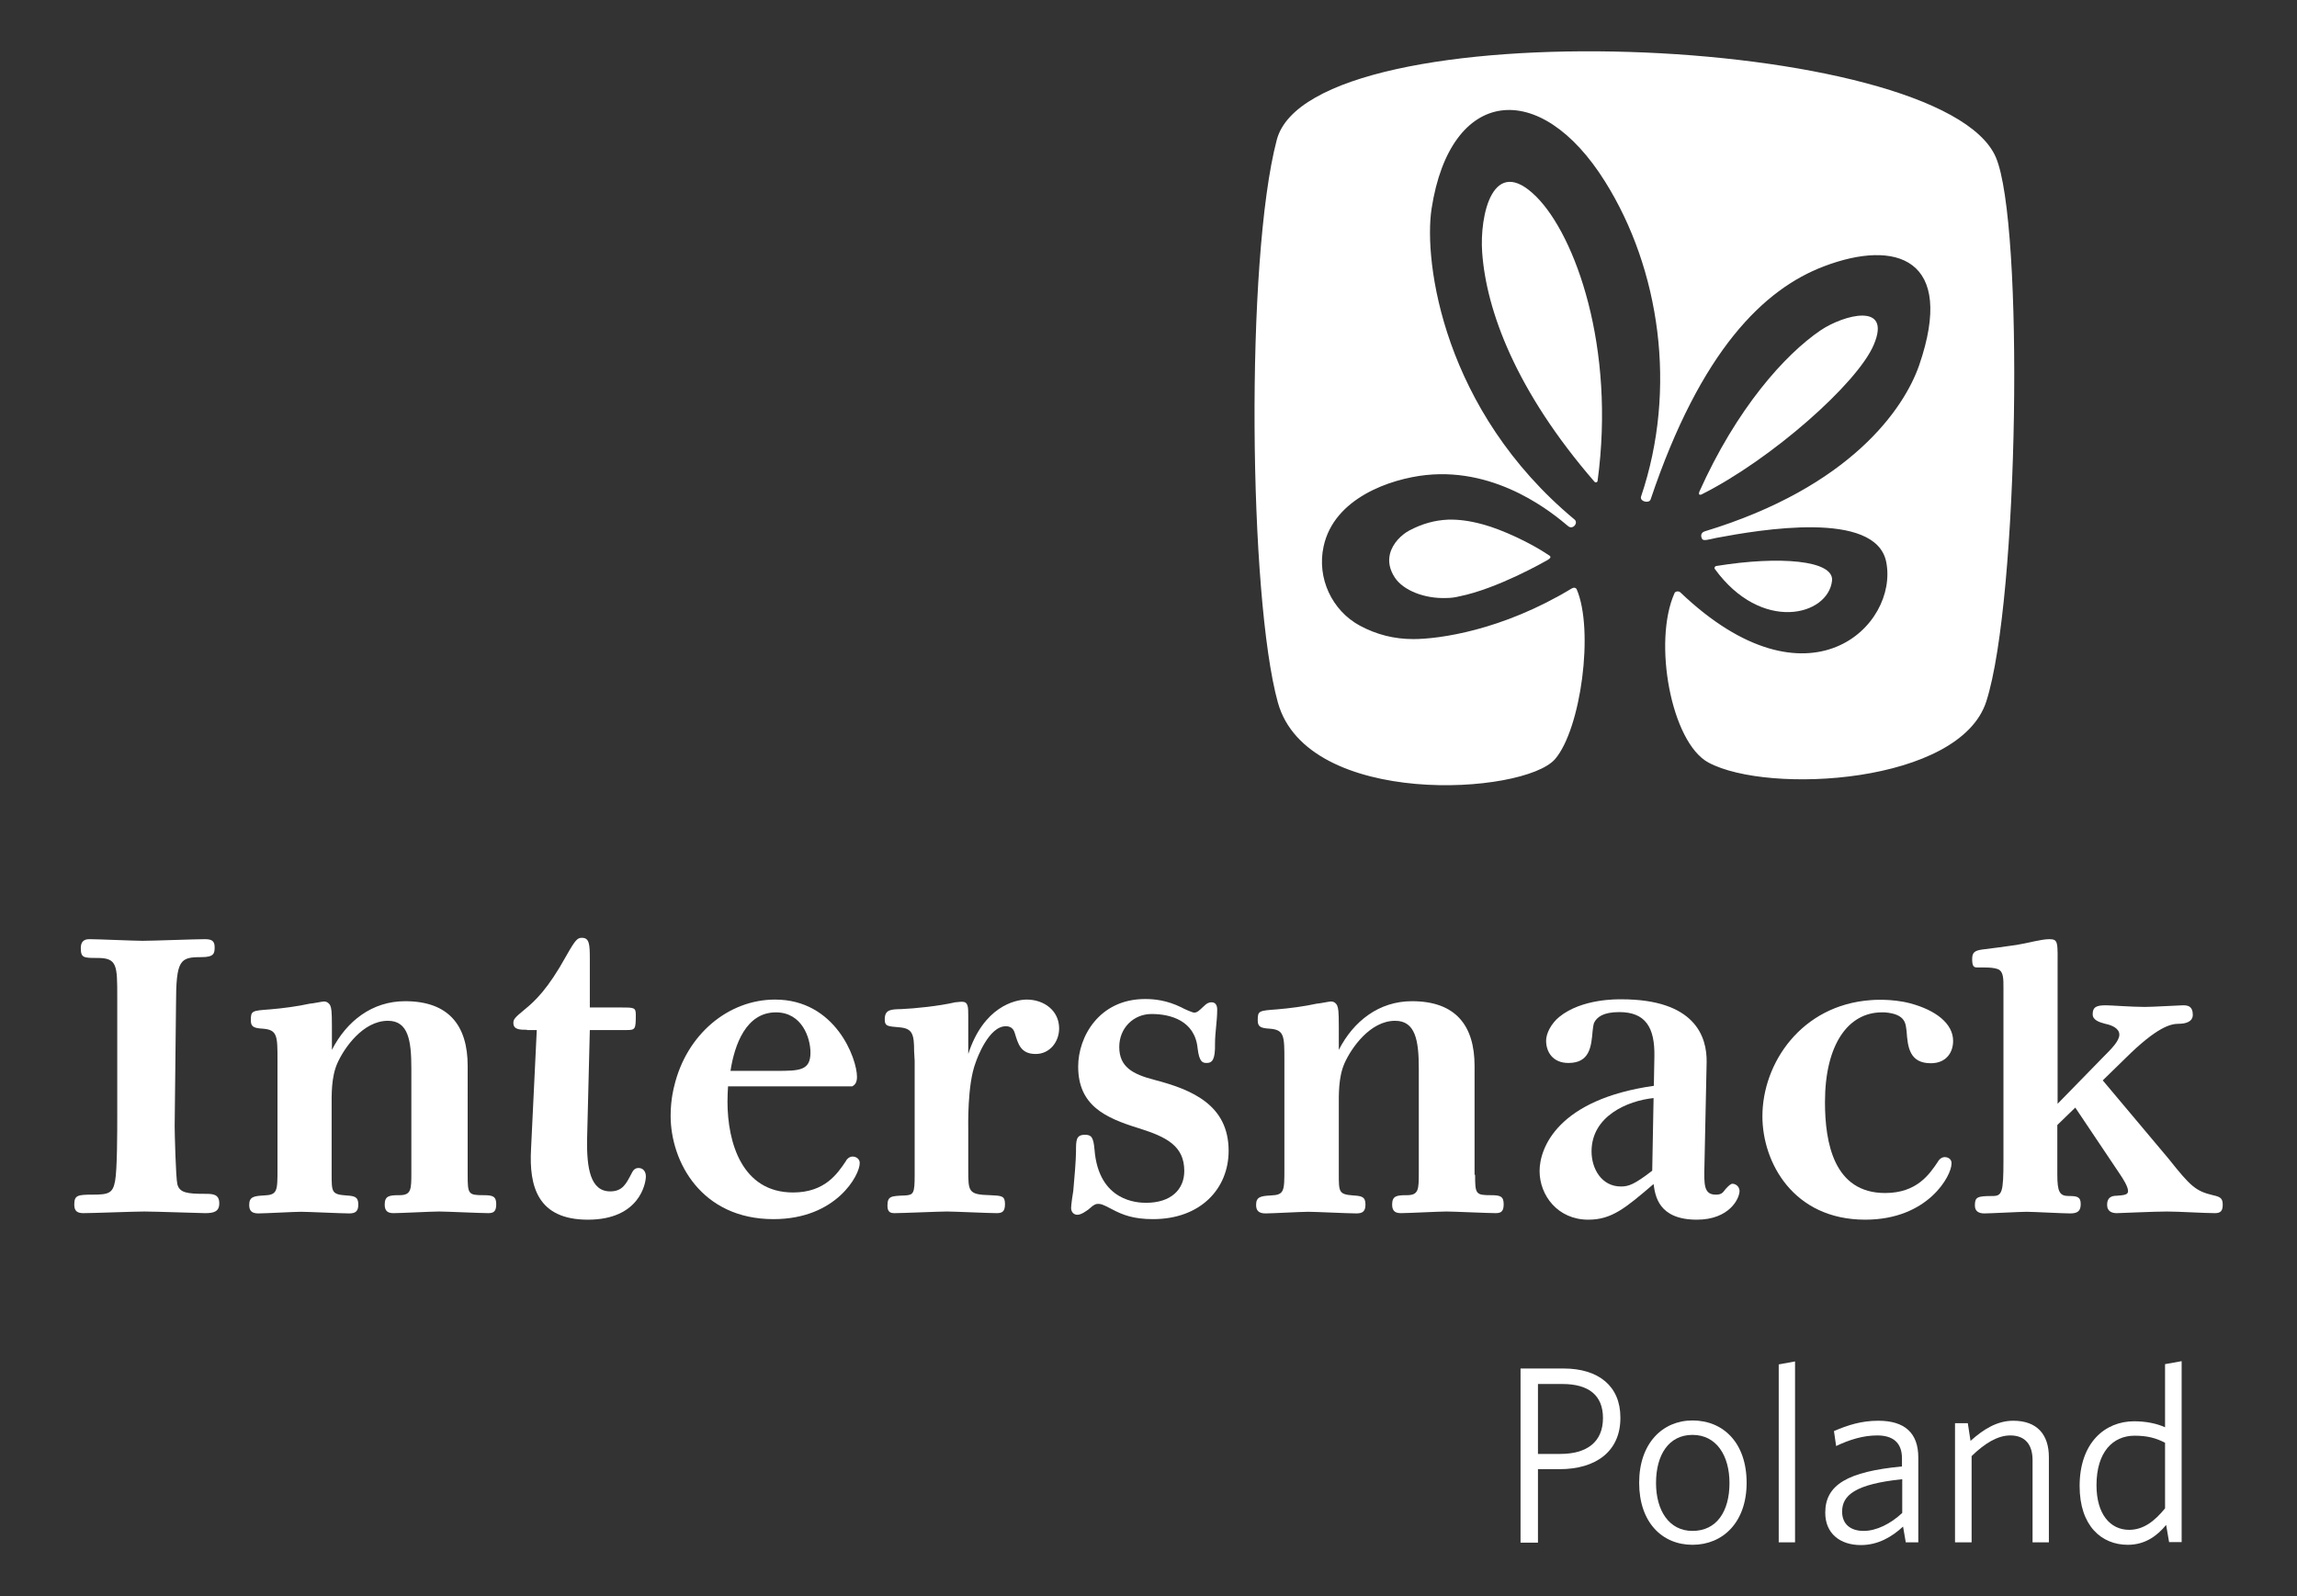 <?xml version="1.0" encoding="utf-8"?>
<!-- Generator: Adobe Illustrator 23.0.3, SVG Export Plug-In . SVG Version: 6.00 Build 0)  -->
<svg version="1.1" id="Layer_1" xmlns="http://www.w3.org/2000/svg" xmlns:xlink="http://www.w3.org/1999/xlink" x="0px" y="0px"
	 viewBox="0 0 84.43 58.67" style="enable-background:new 0 0 84.43 58.67;" xml:space="preserve">
<rect x="0" y="0" width="84.43" height="58.67" fill="#333333" stroke="none"/>
<style type="text/css">
	.st0{fill:#FFFFFF;}
</style>
<g>
	<g>
		<path class="st0" d="M17.19,43.18c0,0.71,0.02,0.75,0.59,0.75c0.33,0,0.46,0.04,0.46,0.33c0,0.25-0.08,0.33-0.29,0.33
			c-0.27,0-1.56-0.06-1.81-0.06c-0.27,0-1.42,0.06-1.67,0.06c-0.17,0-0.33-0.04-0.33-0.31c0-0.33,0.17-0.35,0.54-0.35
			c0.44,0,0.44-0.21,0.44-0.84v-3.82c0-1.02-0.11-1.75-0.86-1.75c-0.92,0-1.61,1-1.86,1.56c-0.23,0.52-0.21,1.17-0.21,1.59v2.48
			c0,0.67,0,0.75,0.54,0.79c0.29,0.02,0.44,0.04,0.44,0.33c0,0.23-0.08,0.33-0.33,0.33c-0.29,0-1.52-0.06-1.77-0.06
			c-0.25,0-1.34,0.06-1.57,0.06c-0.25,0-0.34-0.1-0.34-0.31c0-0.29,0.15-0.33,0.54-0.35c0.5-0.02,0.5-0.16,0.5-0.98v-3.98
			c0-0.9,0-1.13-0.54-1.17c-0.35-0.02-0.44-0.08-0.44-0.31c0-0.35,0.04-0.35,0.71-0.4c0.48-0.04,1-0.11,1.46-0.21
			c0.08,0,0.46-0.08,0.52-0.08c0.13,0,0.21,0.1,0.23,0.15c0.04,0.11,0.06,0.17,0.06,0.79v0.84c0.54-1.06,1.48-1.79,2.69-1.79
			c1.61,0,2.3,0.9,2.3,2.38V43.18z"/>
		<path class="st0" d="M19.37,37.85c-0.25,0-0.5,0-0.5-0.25c0-0.13,0.04-0.19,0.42-0.5c0.38-0.31,0.85-0.75,1.52-1.96
			c0.35-0.62,0.42-0.67,0.58-0.67c0.27,0,0.29,0.23,0.29,0.77v1.79h1.13c0.5,0,0.56,0,0.56,0.27c0,0.54-0.02,0.56-0.35,0.56h-1.34
			l-0.1,3.99c-0.02,1.09,0.12,1.94,0.85,1.94c0.46,0,0.59-0.29,0.79-0.67c0.04-0.08,0.1-0.19,0.25-0.19c0.17,0,0.27,0.13,0.27,0.31
			c0,0.25-0.23,1.59-2.13,1.59c-1.84,0-2.17-1.21-2.09-2.61l0.21-4.36H19.37z"/>
		<path class="st0" d="M44.66,38.36c0.01,0.59-0.1,0.71-0.31,0.71c-0.15,0-0.27-0.04-0.33-0.54c-0.1-1.02-1-1.26-1.69-1.26
			c-0.67,0-1.19,0.52-1.19,1.21c0,0.73,0.48,1,1.29,1.21c1.38,0.36,2.73,0.92,2.73,2.61c0,1.38-1.02,2.51-2.78,2.51
			c-0.71,0-1.11-0.15-1.52-0.37c-0.36-0.19-0.4-0.19-0.5-0.19c-0.06,0-0.13,0-0.36,0.21c-0.06,0.04-0.25,0.19-0.4,0.19
			c-0.13,0-0.23-0.1-0.23-0.25c0-0.1,0.06-0.54,0.08-0.63c0.04-0.4,0.1-1.17,0.1-1.44c0-0.42,0-0.62,0.33-0.62
			c0.23,0,0.31,0.08,0.35,0.54c0.15,1.92,1.59,1.96,1.9,1.96c0.9,0,1.4-0.48,1.4-1.17c0-0.92-0.65-1.25-1.67-1.57
			c-1.23-0.38-2.23-0.83-2.23-2.27c0-1.09,0.77-2.48,2.46-2.48c0.33,0,0.79,0.04,1.34,0.31c0.06,0.04,0.4,0.19,0.46,0.19
			c0.12,0,0.19-0.08,0.33-0.21c0.15-0.15,0.23-0.17,0.31-0.17c0.15,0,0.21,0.11,0.21,0.27C44.74,37.54,44.66,37.94,44.66,38.36"/>
		<path class="st0" d="M54.22,43.18c0,0.71,0.02,0.75,0.59,0.75c0.33,0,0.46,0.04,0.46,0.33c0,0.25-0.08,0.33-0.29,0.33
			c-0.27,0-1.56-0.06-1.81-0.06c-0.27,0-1.42,0.06-1.67,0.06c-0.17,0-0.33-0.04-0.33-0.31c0-0.33,0.17-0.35,0.54-0.35
			c0.44,0,0.44-0.21,0.44-0.84v-3.82c0-1.02-0.12-1.75-0.87-1.75c-0.92,0-1.61,1-1.86,1.56c-0.23,0.52-0.21,1.17-0.21,1.59v2.48
			c0,0.67,0,0.75,0.54,0.79c0.29,0.02,0.44,0.04,0.44,0.33c0,0.23-0.08,0.33-0.33,0.33c-0.29,0-1.52-0.06-1.77-0.06
			c-0.25,0-1.34,0.06-1.57,0.06c-0.25,0-0.35-0.1-0.35-0.31c0-0.29,0.15-0.33,0.54-0.35c0.5-0.02,0.5-0.16,0.5-0.98v-3.98
			c0-0.9,0-1.13-0.54-1.17c-0.35-0.02-0.44-0.08-0.44-0.31c0-0.35,0.04-0.35,0.71-0.4c0.48-0.04,1-0.11,1.46-0.21
			c0.08,0,0.46-0.08,0.52-0.08c0.14,0,0.21,0.1,0.23,0.15c0.04,0.11,0.06,0.17,0.06,0.79v0.84c0.54-1.06,1.48-1.79,2.69-1.79
			c1.61,0,2.3,0.9,2.3,2.38V43.18z"/>
		<path class="st0" d="M31.34,42.51c-0.13,0-0.23,0.11-0.25,0.17c-0.31,0.46-0.77,1.15-1.94,1.15c-1.88,0-2.41-1.84-2.41-3.34
			c0-0.2,0.01-0.38,0.02-0.56h4.56c0.11-0.05,0.18-0.15,0.18-0.35c0-0.67-0.79-2.84-3.01-2.84c-1.72,0-3.26,1.28-3.71,3.19
			c0,0-0.13,0.46-0.13,1.08c0,1.69,1.13,3.8,3.78,3.8c2.32,0,3.17-1.63,3.17-2.05C31.61,42.61,31.48,42.51,31.34,42.51 M28.52,37.21
			c0.96,0,1.27,0.94,1.27,1.48c0,0.67-0.42,0.67-1.27,0.67h-1.67C27,38.4,27.42,37.21,28.52,37.21"/>
		<path class="st0" d="M6.42,41.4c0,0.19,0.04,1.9,0.1,2.13c0.08,0.31,0.36,0.35,1,0.35c0.29,0,0.54,0,0.54,0.35
			c0,0.31-0.21,0.36-0.52,0.36c-0.13,0-1.86-0.06-2.24-0.06c-0.35,0-1.9,0.06-2.23,0.06c-0.21,0-0.34-0.06-0.34-0.31
			c0-0.35,0.12-0.37,0.69-0.37c0.58,0,0.73-0.06,0.81-0.5c0.08-0.4,0.08-1.86,0.08-2.38v-4.38c0-1.17,0-1.44-0.73-1.44
			c-0.5,0-0.61,0-0.61-0.36c0-0.33,0.23-0.33,0.33-0.33c0.29,0,1.63,0.06,1.94,0.06c0.38,0,1.93-0.06,2.28-0.06
			c0.23,0,0.37,0.04,0.37,0.29c0,0.23-0.02,0.37-0.48,0.37c-0.79,0-0.94,0.08-0.94,1.75L6.42,41.4z"/>
		<path class="st0" d="M63.68,43.51c-0.06,0-0.13,0.06-0.25,0.19c-0.1,0.12-0.13,0.21-0.36,0.21c-0.44,0-0.44-0.35-0.42-1.08
			l0.08-3.78c0.02-0.96-0.44-2.32-3.13-2.32c-0.14,0-1.46-0.03-2.29,0.65c-0.28,0.23-0.48,0.59-0.48,0.87
			c0,0.42,0.25,0.82,0.82,0.82c0.78,0,0.84-0.59,0.89-1.18c0.01-0.08,0.02-0.19,0.05-0.29c0.1-0.21,0.33-0.4,0.93-0.4
			c0.96,0,1.31,0.56,1.29,1.63l-0.02,1.08c-3.53,0.5-4.2,2.28-4.2,3.13c0,0.9,0.67,1.79,1.79,1.79c0.86,0,1.36-0.42,2.4-1.31
			c0.06,0.42,0.17,1.31,1.59,1.31c1.19,0,1.57-0.77,1.57-1.06C63.93,43.59,63.78,43.51,63.68,43.51 M60.73,43.03
			c-0.65,0.5-0.86,0.58-1.15,0.58c-0.71,0-1.08-0.65-1.08-1.29c0-1.29,1.31-1.86,2.28-1.96L60.73,43.03z"/>
		<path class="st0" d="M71.48,42.53c-0.13,0-0.23,0.12-0.25,0.17c-0.31,0.46-0.77,1.15-1.94,1.15c-1.88,0-2.21-1.84-2.21-3.34
			c0-2.13,0.86-3.3,2.09-3.3c0.03,0,0.07,0,0.1,0l0,0c0.81,0.06,0.77,0.45,0.81,0.69c0.04,0.59,0.11,1.18,0.89,1.18
			c0.57,0,0.82-0.4,0.82-0.82c0-0.64-0.64-1.13-1.57-1.38c-0.71-0.19-1.45-0.12-1.45-0.12c-2.56,0.18-3.99,2.32-3.99,4.27
			c0,1.69,1.13,3.8,3.78,3.8c2.32,0,3.17-1.63,3.17-2.05C71.75,42.62,71.62,42.53,71.48,42.53"/>
		<path class="st0" d="M35.59,42.99c0,0.81,0,0.92,0.81,0.94c0.42,0.02,0.54,0.02,0.54,0.33c0,0.29-0.12,0.33-0.31,0.33
			c-0.29,0-1.56-0.06-1.82-0.06c-0.29,0-1.65,0.06-1.92,0.06c-0.14,0-0.27-0.02-0.27-0.27c0-0.36,0.13-0.36,0.65-0.38
			c0.31-0.02,0.35-0.08,0.35-0.75v-4.2l-0.02-0.35c0-0.63-0.06-0.84-0.54-0.88c-0.4-0.04-0.54-0.02-0.54-0.29
			c0-0.37,0.23-0.37,0.61-0.38c0.48-0.02,1.38-0.11,1.98-0.25c0.06,0,0.15-0.02,0.25-0.02c0.23,0,0.23,0.19,0.23,0.52v1.4
			c0.56-1.73,1.71-2,2.15-2c0.63,0,1.19,0.4,1.19,1.06c0,0.5-0.35,0.94-0.86,0.94c-0.56,0-0.65-0.38-0.77-0.77
			c-0.06-0.21-0.21-0.25-0.33-0.25c-0.63,0-1.06,1.19-1.11,1.34c-0.31,0.81-0.27,2.32-0.27,2.54V42.99z"/>
		<path class="st0" d="M77.32,38.84c0.29-0.29,0.58-0.58,0.58-0.81c0-0.23-0.27-0.35-0.52-0.4c-0.23-0.06-0.46-0.14-0.46-0.35
			c0-0.25,0.11-0.33,0.48-0.33c0.21,0,0.94,0.06,1.44,0.06c0.31,0,1.27-0.06,1.4-0.06c0.19,0,0.36,0.04,0.36,0.35
			c0,0.25-0.25,0.33-0.52,0.33c-0.29,0-0.79,0.11-1.96,1.27l-0.83,0.81l2.42,2.88c0.81,1.02,1,1.19,1.63,1.34
			c0.27,0.06,0.36,0.11,0.36,0.35c0,0.23-0.08,0.31-0.29,0.31c-0.36,0-1.34-0.06-1.76-0.06c-0.44,0-1.77,0.06-1.84,0.06
			c-0.15,0-0.36-0.04-0.36-0.31c0-0.27,0.17-0.33,0.35-0.33c0.29-0.02,0.42-0.04,0.42-0.17c0-0.17-0.19-0.46-0.29-0.61l-1.65-2.46
			l-0.66,0.64v1.82c0,0.63,0.08,0.79,0.42,0.79c0.29,0,0.44,0.02,0.44,0.29c0,0.23-0.08,0.35-0.38,0.35c-0.27,0-1.36-0.06-1.61-0.06
			c-0.23,0-1.34,0.06-1.55,0.06c-0.21,0-0.35-0.08-0.35-0.29c0-0.31,0.08-0.35,0.65-0.35c0.35,0,0.4-0.13,0.4-1.31v-6.35
			c0-0.31,0-0.54-0.15-0.65c-0.17-0.11-0.61-0.09-0.81-0.09c-0.13,0-0.19-0.04-0.19-0.31c0-0.23,0.08-0.31,0.37-0.35
			c0.48-0.06,0.79-0.1,1.27-0.17c0.38-0.06,0.9-0.21,1.19-0.21c0.35,0,0.31,0.11,0.31,1.13v4.92L77.32,38.84z"/>
	</g>
	<g>
		<path class="st0" d="M73.36,5.78c-1.99-4.61-25.15-5.5-26.43-0.64c-1.16,4.4-1.03,16.82,0.04,20.68c1.08,3.89,9.05,3.4,10.19,2.08
			c0.95-1.11,1.44-4.75,0.79-6.25c-0.03-0.03-0.06-0.08-0.18-0.02c-2.56,1.55-4.89,1.86-5.82,1.86c-0.7,0-1.34-0.16-1.96-0.49
			c-1.04-0.56-1.59-1.76-1.34-2.91c0.38-1.78,2.45-2.49,3.77-2.63c2.68-0.28,4.72,1.46,5.22,1.88c0.17,0.14,0.38-0.11,0.24-0.24
			c-4.83-4.01-5.56-9.47-5.26-11.43c0.69-4.47,3.99-4.82,6.38-0.99c2.01,3.21,2.66,7.61,1.32,11.57c-0.06,0.18,0.29,0.27,0.35,0.11
			c1.85-5.5,4.18-7.74,6.37-8.57c2.65-1.01,4.86-0.3,3.5,3.64c-0.55,1.58-2.51,4.47-7.88,6.1c-0.18,0.06-0.13,0.22-0.1,0.27
			c0.04,0.1,0.24,0.03,0.53-0.03c1.6-0.3,5.85-1.03,6.24,0.88c0.47,2.33-2.84,5.63-7.57,1.12c-0.07-0.06-0.19-0.03-0.21,0.03
			c-0.8,1.78-0.13,5.49,1.25,6.23c2.2,1.18,9.24,0.78,10.21-2.25C74.21,22.04,74.4,8.19,73.36,5.78"/>
		<path class="st0" d="M58.61,17.71c0.01,0.01,0.03,0.02,0.05,0.02c0.03,0,0.05-0.02,0.06-0.04c0.67-4.93-0.82-9.03-2.25-10.46
			c-1.6-1.6-2.09,0.69-1.99,2.05C54.63,11.39,55.7,14.35,58.61,17.71C58.6,17.71,58.6,17.71,58.61,17.71"/>
		<path class="st0" d="M66.92,12.14c-1.31,0.89-3.09,2.87-4.47,5.96c0,0,0.01,0,0.01,0c-0.04,0.09,0.03,0.09,0.07,0.08
			c2.58-1.29,5.74-4.09,6.34-5.5C69.55,11.09,67.77,11.57,66.92,12.14"/>
		<path class="st0" d="M63.11,20.8C63.11,20.8,63.11,20.81,63.11,20.8c-0.05,0-0.09,0.03-0.09,0.08c0,0.01,0,0.02,0.01,0.03
			c1.71,2.36,4.17,1.73,4.31,0.43C67.41,20.59,65.4,20.43,63.11,20.8"/>
		<path class="st0" d="M56.92,20.4c-0.65-0.44-1.71-0.94-2.43-1.13c-0.48-0.13-0.88-0.18-1.26-0.17c-0.49,0.02-0.96,0.15-1.43,0.4
			c-0.28,0.15-0.61,0.46-0.71,0.86c-0.07,0.29-0.01,0.58,0.18,0.87c0.31,0.47,1.09,0.78,1.89,0.75c0.16,0,0.32-0.02,0.48-0.06
			c1.39-0.28,3.11-1.26,3.25-1.34C57,20.51,57.03,20.46,56.92,20.4"/>
	</g>
	<g>
		<path class="st0" d="M57.33,54h-0.8v2.7h-0.64V50.3h1.58c1.29,0,2.09,0.65,2.09,1.8C59.57,53.36,58.64,54,57.33,54z M57.43,50.87
			h-0.9v2.57h0.82c0.97,0,1.57-0.43,1.57-1.32C58.92,51.29,58.4,50.87,57.43,50.87z"/>
		<path class="st0" d="M62.21,56.78c-1.12,0-1.96-0.83-1.96-2.28c0-1.45,0.86-2.29,1.96-2.29c1.14,0,1.99,0.83,1.99,2.29
			C64.2,55.95,63.33,56.78,62.21,56.78z M62.21,52.74c-0.87,0-1.34,0.73-1.34,1.77c0,1.01,0.48,1.76,1.34,1.76
			c0.89,0,1.36-0.72,1.36-1.76C63.57,53.5,63.09,52.74,62.21,52.74z"/>
		<path class="st0" d="M65.38,56.69v-6.54l0.6-0.11v6.65H65.38z"/>
		<path class="st0" d="M70.05,56.69l-0.1-0.58c-0.41,0.38-0.92,0.68-1.55,0.68c-0.76,0-1.31-0.42-1.31-1.19
			c0-1.03,0.83-1.51,2.82-1.7V53.6c0-0.59-0.35-0.84-0.91-0.84c-0.52,0-1.03,0.16-1.51,0.39l-0.08-0.55
			c0.51-0.22,1.01-0.38,1.63-0.38c0.97,0,1.47,0.45,1.47,1.35v3.12H70.05z M69.91,54.37c-1.72,0.18-2.2,0.59-2.2,1.19
			c0,0.47,0.32,0.71,0.79,0.71c0.47,0,0.99-0.26,1.42-0.66V54.37z"/>
		<path class="st0" d="M74.71,56.69v-3.02c0-0.56-0.26-0.91-0.82-0.91c-0.46,0-0.94,0.29-1.42,0.76v3.17h-0.61v-4.38h0.47l0.1,0.65
			c0.48-0.43,0.98-0.74,1.57-0.74c0.87,0,1.31,0.5,1.31,1.34v3.13H74.71z"/>
		<path class="st0" d="M79.73,56.69l-0.11-0.64c-0.33,0.4-0.77,0.73-1.41,0.73c-0.96,0-1.77-0.69-1.77-2.16c0-1.6,0.94-2.38,2-2.38
			c0.44,0,0.83,0.08,1.14,0.22v-2.32l0.61-0.11v6.65H79.73z M79.58,53.03c-0.34-0.18-0.67-0.26-1.12-0.26c-0.79,0-1.4,0.59-1.4,1.82
			c0,1.07,0.51,1.64,1.2,1.64c0.52,0,0.93-0.31,1.32-0.79V53.03z"/>
	</g>
</g>
</svg>
